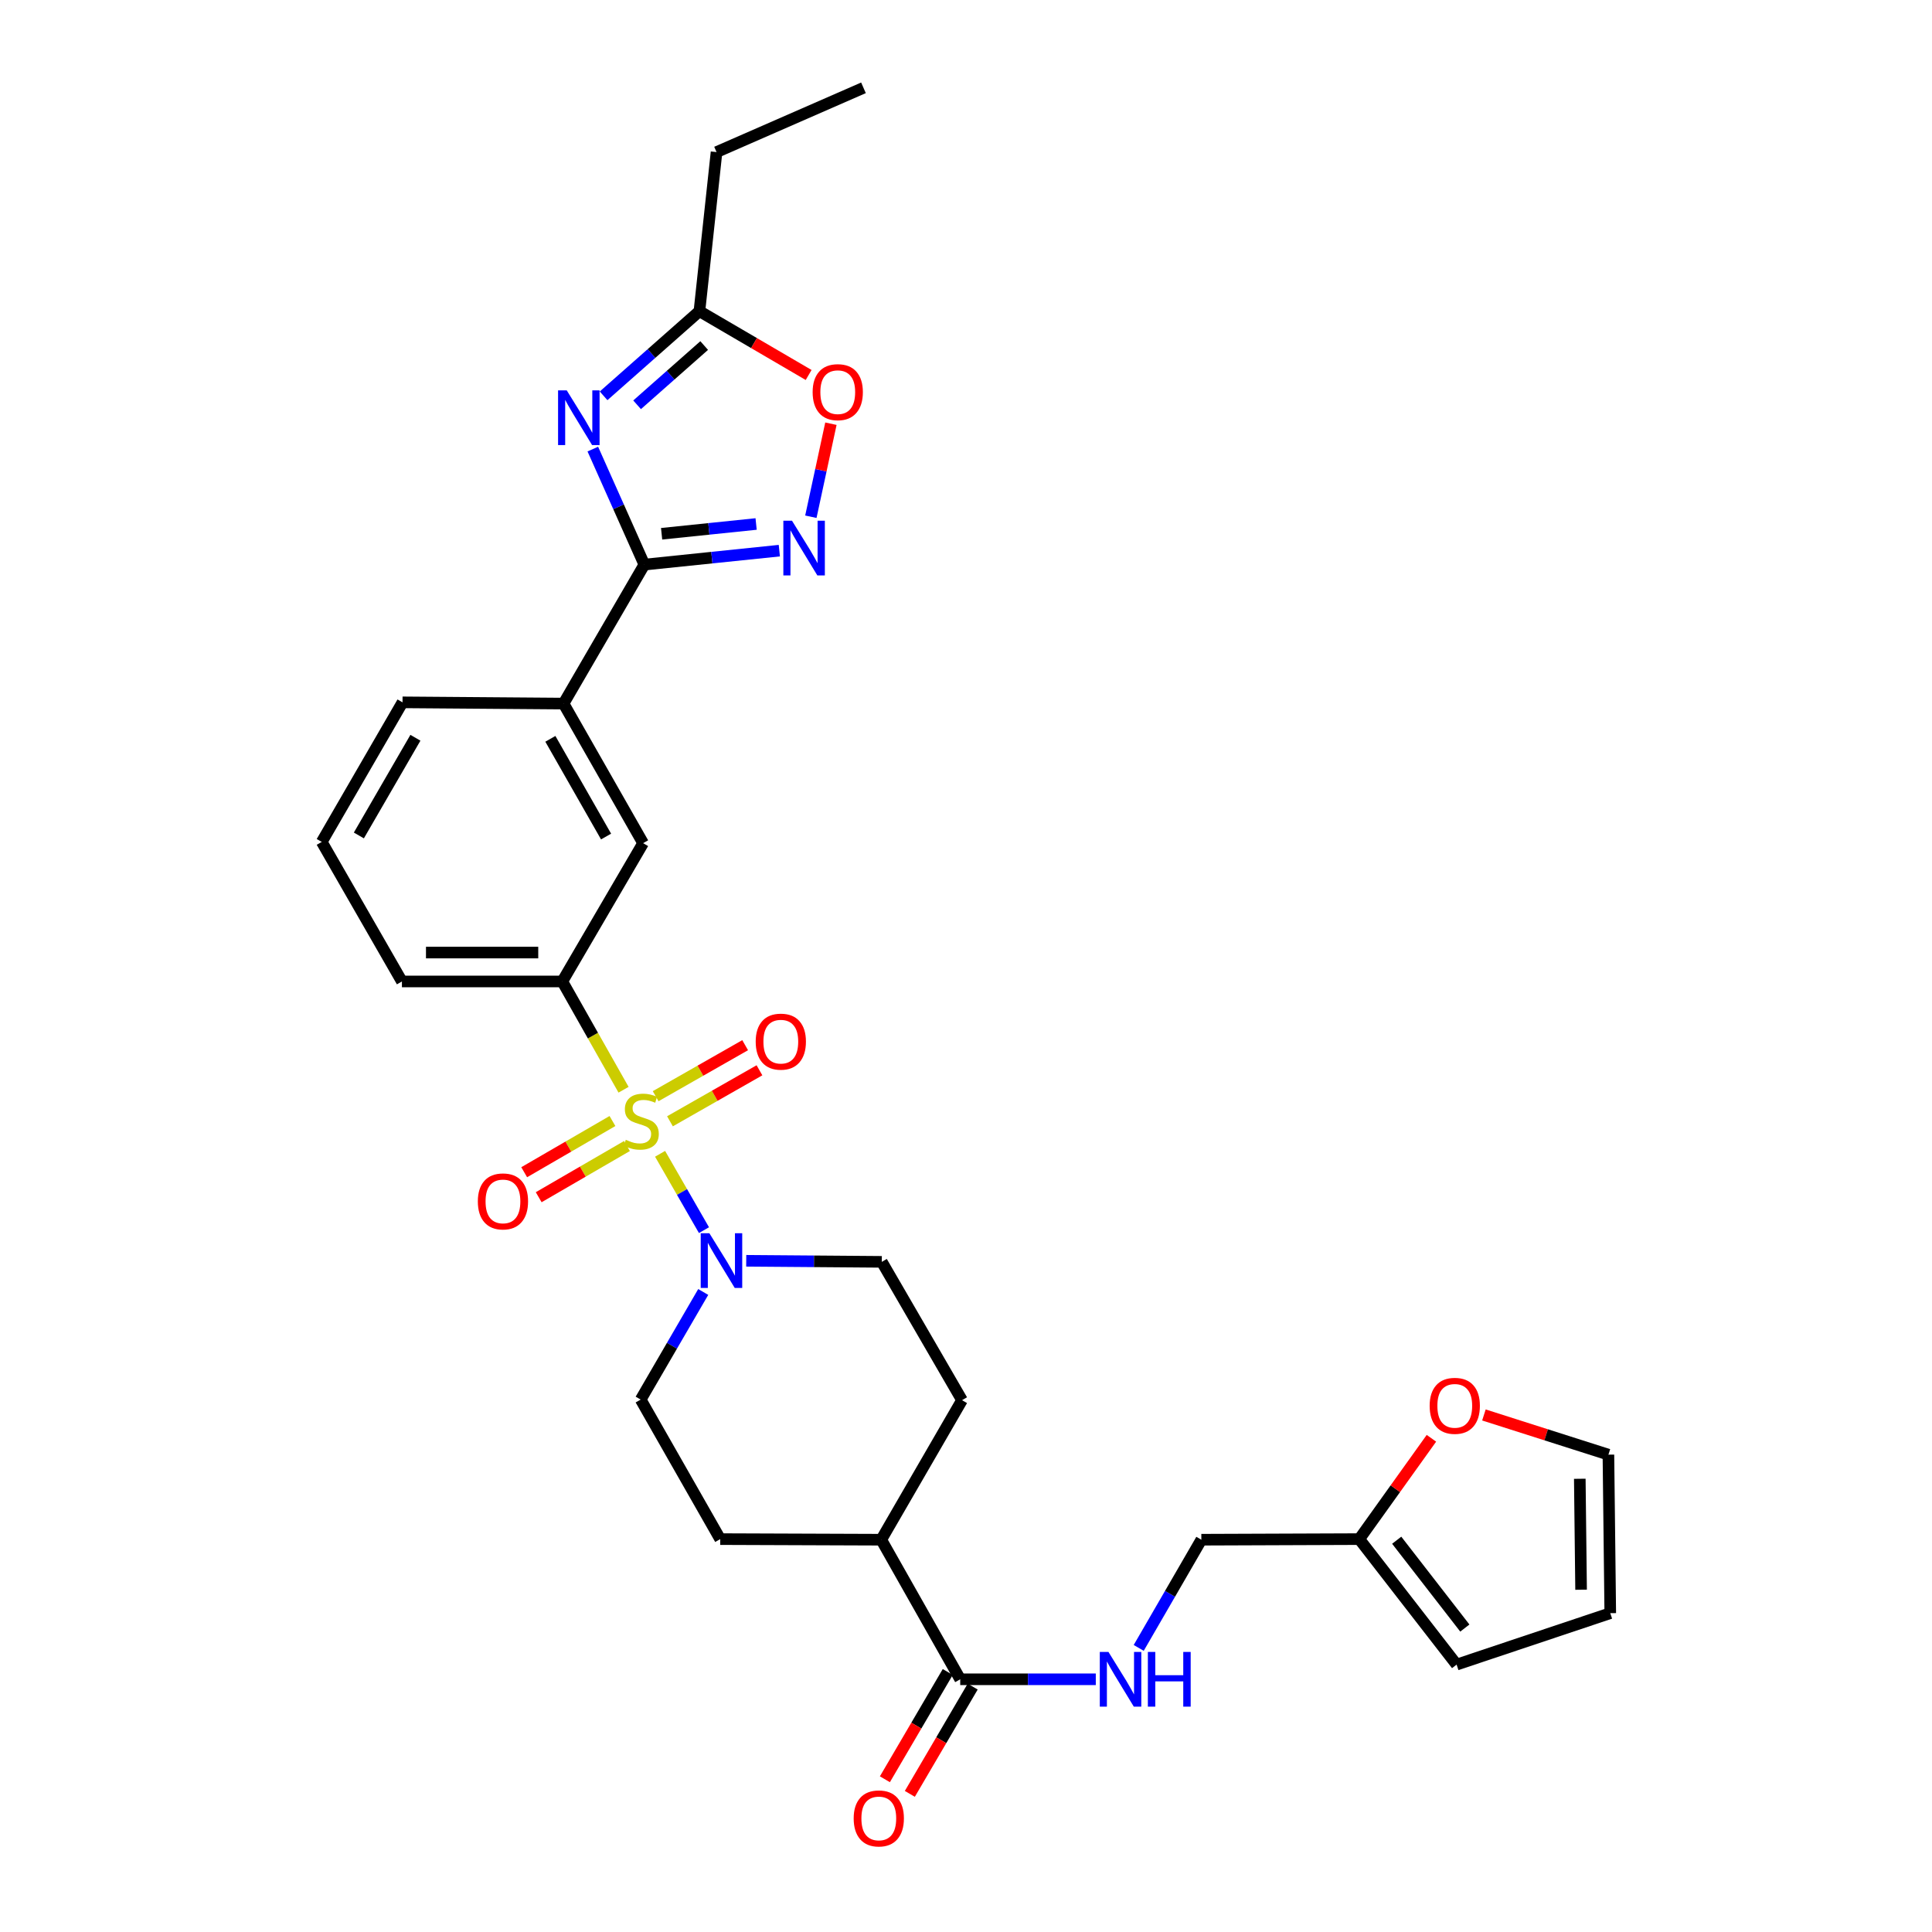 <?xml version='1.0' encoding='iso-8859-1'?>
<svg version='1.1' baseProfile='full'
              xmlns='http://www.w3.org/2000/svg'
                      xmlns:rdkit='http://www.rdkit.org/xml'
                      xmlns:xlink='http://www.w3.org/1999/xlink'
                  xml:space='preserve'
width='1000px' height='1000px' viewBox='0 0 1000 1000'>
<!-- END OF HEADER -->
<rect style='opacity:1.0;fill:#FFFFFF;stroke:none' width='1000' height='1000' x='0' y='0'> </rect>
<path class='bond-3' d='M 341.66,597.205 L 353.019,616.966' style='fill:none;fill-rule:evenodd;stroke:#CCCC00;stroke-width:6px;stroke-linecap:butt;stroke-linejoin:miter;stroke-opacity:1' />
<path class='bond-3' d='M 353.019,616.966 L 364.377,636.727' style='fill:none;fill-rule:evenodd;stroke:#0000FF;stroke-width:6px;stroke-linecap:butt;stroke-linejoin:miter;stroke-opacity:1' />
<path class='bond-4' d='M 322.749,564.047 L 306.897,536.025' style='fill:none;fill-rule:evenodd;stroke:#CCCC00;stroke-width:6px;stroke-linecap:butt;stroke-linejoin:miter;stroke-opacity:1' />
<path class='bond-4' d='M 306.897,536.025 L 291.045,508.003' style='fill:none;fill-rule:evenodd;stroke:#000000;stroke-width:6px;stroke-linecap:butt;stroke-linejoin:miter;stroke-opacity:1' />
<path class='bond-10' d='M 346.773,580.381 L 369.934,567.18' style='fill:none;fill-rule:evenodd;stroke:#CCCC00;stroke-width:6px;stroke-linecap:butt;stroke-linejoin:miter;stroke-opacity:1' />
<path class='bond-10' d='M 369.934,567.18 L 393.096,553.979' style='fill:none;fill-rule:evenodd;stroke:#FF0000;stroke-width:6px;stroke-linecap:butt;stroke-linejoin:miter;stroke-opacity:1' />
<path class='bond-10' d='M 339.365,567.384 L 362.526,554.183' style='fill:none;fill-rule:evenodd;stroke:#CCCC00;stroke-width:6px;stroke-linecap:butt;stroke-linejoin:miter;stroke-opacity:1' />
<path class='bond-10' d='M 362.526,554.183 L 385.688,540.982' style='fill:none;fill-rule:evenodd;stroke:#FF0000;stroke-width:6px;stroke-linecap:butt;stroke-linejoin:miter;stroke-opacity:1' />
<path class='bond-11' d='M 317.008,580.239 L 294.165,593.489' style='fill:none;fill-rule:evenodd;stroke:#CCCC00;stroke-width:6px;stroke-linecap:butt;stroke-linejoin:miter;stroke-opacity:1' />
<path class='bond-11' d='M 294.165,593.489 L 271.321,606.74' style='fill:none;fill-rule:evenodd;stroke:#FF0000;stroke-width:6px;stroke-linecap:butt;stroke-linejoin:miter;stroke-opacity:1' />
<path class='bond-11' d='M 324.514,593.179 L 301.671,606.43' style='fill:none;fill-rule:evenodd;stroke:#CCCC00;stroke-width:6px;stroke-linecap:butt;stroke-linejoin:miter;stroke-opacity:1' />
<path class='bond-11' d='M 301.671,606.43 L 278.827,619.68' style='fill:none;fill-rule:evenodd;stroke:#FF0000;stroke-width:6px;stroke-linecap:butt;stroke-linejoin:miter;stroke-opacity:1' />
<path class='bond-0' d='M 306.84,232.445 L 320.173,262.343' style='fill:none;fill-rule:evenodd;stroke:#0000FF;stroke-width:6px;stroke-linecap:butt;stroke-linejoin:miter;stroke-opacity:1' />
<path class='bond-0' d='M 320.173,262.343 L 333.506,292.241' style='fill:none;fill-rule:evenodd;stroke:#000000;stroke-width:6px;stroke-linecap:butt;stroke-linejoin:miter;stroke-opacity:1' />
<path class='bond-5' d='M 312.419,204.879 L 337.22,182.974' style='fill:none;fill-rule:evenodd;stroke:#0000FF;stroke-width:6px;stroke-linecap:butt;stroke-linejoin:miter;stroke-opacity:1' />
<path class='bond-5' d='M 337.22,182.974 L 362.021,161.069' style='fill:none;fill-rule:evenodd;stroke:#000000;stroke-width:6px;stroke-linecap:butt;stroke-linejoin:miter;stroke-opacity:1' />
<path class='bond-5' d='M 329.763,209.52 L 347.123,194.186' style='fill:none;fill-rule:evenodd;stroke:#0000FF;stroke-width:6px;stroke-linecap:butt;stroke-linejoin:miter;stroke-opacity:1' />
<path class='bond-5' d='M 347.123,194.186 L 364.484,178.853' style='fill:none;fill-rule:evenodd;stroke:#000000;stroke-width:6px;stroke-linecap:butt;stroke-linejoin:miter;stroke-opacity:1' />
<path class='bond-1' d='M 333.506,292.241 L 291.685,364.173' style='fill:none;fill-rule:evenodd;stroke:#000000;stroke-width:6px;stroke-linecap:butt;stroke-linejoin:miter;stroke-opacity:1' />
<path class='bond-2' d='M 333.506,292.241 L 368.444,288.628' style='fill:none;fill-rule:evenodd;stroke:#000000;stroke-width:6px;stroke-linecap:butt;stroke-linejoin:miter;stroke-opacity:1' />
<path class='bond-2' d='M 368.444,288.628 L 403.382,285.015' style='fill:none;fill-rule:evenodd;stroke:#0000FF;stroke-width:6px;stroke-linecap:butt;stroke-linejoin:miter;stroke-opacity:1' />
<path class='bond-2' d='M 342.448,276.277 L 366.905,273.748' style='fill:none;fill-rule:evenodd;stroke:#000000;stroke-width:6px;stroke-linecap:butt;stroke-linejoin:miter;stroke-opacity:1' />
<path class='bond-2' d='M 366.905,273.748 L 391.362,271.218' style='fill:none;fill-rule:evenodd;stroke:#0000FF;stroke-width:6px;stroke-linecap:butt;stroke-linejoin:miter;stroke-opacity:1' />
<path class='bond-6' d='M 419.699,267.463 L 424.89,243.386' style='fill:none;fill-rule:evenodd;stroke:#0000FF;stroke-width:6px;stroke-linecap:butt;stroke-linejoin:miter;stroke-opacity:1' />
<path class='bond-6' d='M 424.89,243.386 L 430.082,219.309' style='fill:none;fill-rule:evenodd;stroke:#FF0000;stroke-width:6px;stroke-linecap:butt;stroke-linejoin:miter;stroke-opacity:1' />
<path class='bond-15' d='M 386.247,652.581 L 421.332,652.855' style='fill:none;fill-rule:evenodd;stroke:#0000FF;stroke-width:6px;stroke-linecap:butt;stroke-linejoin:miter;stroke-opacity:1' />
<path class='bond-15' d='M 421.332,652.855 L 456.417,653.129' style='fill:none;fill-rule:evenodd;stroke:#000000;stroke-width:6px;stroke-linecap:butt;stroke-linejoin:miter;stroke-opacity:1' />
<path class='bond-16' d='M 363.991,668.721 L 347.801,696.571' style='fill:none;fill-rule:evenodd;stroke:#0000FF;stroke-width:6px;stroke-linecap:butt;stroke-linejoin:miter;stroke-opacity:1' />
<path class='bond-16' d='M 347.801,696.571 L 331.611,724.421' style='fill:none;fill-rule:evenodd;stroke:#000000;stroke-width:6px;stroke-linecap:butt;stroke-linejoin:miter;stroke-opacity:1' />
<path class='bond-9' d='M 291.045,508.003 L 332.874,436.42' style='fill:none;fill-rule:evenodd;stroke:#000000;stroke-width:6px;stroke-linecap:butt;stroke-linejoin:miter;stroke-opacity:1' />
<path class='bond-25' d='M 291.045,508.003 L 208.035,508.003' style='fill:none;fill-rule:evenodd;stroke:#000000;stroke-width:6px;stroke-linecap:butt;stroke-linejoin:miter;stroke-opacity:1' />
<path class='bond-25' d='M 278.594,493.043 L 220.486,493.043' style='fill:none;fill-rule:evenodd;stroke:#000000;stroke-width:6px;stroke-linecap:butt;stroke-linejoin:miter;stroke-opacity:1' />
<path class='bond-26' d='M 362.021,161.069 L 370.88,78.723' style='fill:none;fill-rule:evenodd;stroke:#000000;stroke-width:6px;stroke-linecap:butt;stroke-linejoin:miter;stroke-opacity:1' />
<path class='bond-32' d='M 362.021,161.069 L 390.284,177.58' style='fill:none;fill-rule:evenodd;stroke:#000000;stroke-width:6px;stroke-linecap:butt;stroke-linejoin:miter;stroke-opacity:1' />
<path class='bond-32' d='M 390.284,177.58 L 418.547,194.092' style='fill:none;fill-rule:evenodd;stroke:#FF0000;stroke-width:6px;stroke-linecap:butt;stroke-linejoin:miter;stroke-opacity:1' />
<path class='bond-7' d='M 497.008,869.199 L 456.126,796.951' style='fill:none;fill-rule:evenodd;stroke:#000000;stroke-width:6px;stroke-linecap:butt;stroke-linejoin:miter;stroke-opacity:1' />
<path class='bond-12' d='M 497.008,869.199 L 532.093,869.199' style='fill:none;fill-rule:evenodd;stroke:#000000;stroke-width:6px;stroke-linecap:butt;stroke-linejoin:miter;stroke-opacity:1' />
<path class='bond-12' d='M 532.093,869.199 L 567.179,869.199' style='fill:none;fill-rule:evenodd;stroke:#0000FF;stroke-width:6px;stroke-linecap:butt;stroke-linejoin:miter;stroke-opacity:1' />
<path class='bond-18' d='M 490.554,865.417 L 474.287,893.181' style='fill:none;fill-rule:evenodd;stroke:#000000;stroke-width:6px;stroke-linecap:butt;stroke-linejoin:miter;stroke-opacity:1' />
<path class='bond-18' d='M 474.287,893.181 L 458.021,920.945' style='fill:none;fill-rule:evenodd;stroke:#FF0000;stroke-width:6px;stroke-linecap:butt;stroke-linejoin:miter;stroke-opacity:1' />
<path class='bond-18' d='M 503.462,872.98 L 487.195,900.743' style='fill:none;fill-rule:evenodd;stroke:#000000;stroke-width:6px;stroke-linecap:butt;stroke-linejoin:miter;stroke-opacity:1' />
<path class='bond-18' d='M 487.195,900.743 L 470.928,928.507' style='fill:none;fill-rule:evenodd;stroke:#FF0000;stroke-width:6px;stroke-linecap:butt;stroke-linejoin:miter;stroke-opacity:1' />
<path class='bond-8' d='M 291.685,364.173 L 332.874,436.42' style='fill:none;fill-rule:evenodd;stroke:#000000;stroke-width:6px;stroke-linecap:butt;stroke-linejoin:miter;stroke-opacity:1' />
<path class='bond-8' d='M 284.867,382.419 L 313.7,432.992' style='fill:none;fill-rule:evenodd;stroke:#000000;stroke-width:6px;stroke-linecap:butt;stroke-linejoin:miter;stroke-opacity:1' />
<path class='bond-31' d='M 291.685,364.173 L 208.342,363.533' style='fill:none;fill-rule:evenodd;stroke:#000000;stroke-width:6px;stroke-linecap:butt;stroke-linejoin:miter;stroke-opacity:1' />
<path class='bond-24' d='M 589.398,852.952 L 605.606,824.951' style='fill:none;fill-rule:evenodd;stroke:#0000FF;stroke-width:6px;stroke-linecap:butt;stroke-linejoin:miter;stroke-opacity:1' />
<path class='bond-24' d='M 605.606,824.951 L 621.814,796.951' style='fill:none;fill-rule:evenodd;stroke:#000000;stroke-width:6px;stroke-linecap:butt;stroke-linejoin:miter;stroke-opacity:1' />
<path class='bond-13' d='M 703.553,796.644 L 621.814,796.951' style='fill:none;fill-rule:evenodd;stroke:#000000;stroke-width:6px;stroke-linecap:butt;stroke-linejoin:miter;stroke-opacity:1' />
<path class='bond-14' d='M 703.553,796.644 L 722.228,770.549' style='fill:none;fill-rule:evenodd;stroke:#000000;stroke-width:6px;stroke-linecap:butt;stroke-linejoin:miter;stroke-opacity:1' />
<path class='bond-14' d='M 722.228,770.549 L 740.903,744.454' style='fill:none;fill-rule:evenodd;stroke:#FF0000;stroke-width:6px;stroke-linecap:butt;stroke-linejoin:miter;stroke-opacity:1' />
<path class='bond-19' d='M 703.553,796.644 L 753.934,861.594' style='fill:none;fill-rule:evenodd;stroke:#000000;stroke-width:6px;stroke-linecap:butt;stroke-linejoin:miter;stroke-opacity:1' />
<path class='bond-19' d='M 722.931,797.217 L 758.197,842.682' style='fill:none;fill-rule:evenodd;stroke:#000000;stroke-width:6px;stroke-linecap:butt;stroke-linejoin:miter;stroke-opacity:1' />
<path class='bond-20' d='M 768.073,732.381 L 800.294,742.654' style='fill:none;fill-rule:evenodd;stroke:#FF0000;stroke-width:6px;stroke-linecap:butt;stroke-linejoin:miter;stroke-opacity:1' />
<path class='bond-20' d='M 800.294,742.654 L 832.514,752.928' style='fill:none;fill-rule:evenodd;stroke:#000000;stroke-width:6px;stroke-linecap:butt;stroke-linejoin:miter;stroke-opacity:1' />
<path class='bond-23' d='M 456.417,653.129 L 497.939,724.729' style='fill:none;fill-rule:evenodd;stroke:#000000;stroke-width:6px;stroke-linecap:butt;stroke-linejoin:miter;stroke-opacity:1' />
<path class='bond-22' d='M 331.611,724.421 L 372.784,796.644' style='fill:none;fill-rule:evenodd;stroke:#000000;stroke-width:6px;stroke-linecap:butt;stroke-linejoin:miter;stroke-opacity:1' />
<path class='bond-17' d='M 456.126,796.951 L 372.784,796.644' style='fill:none;fill-rule:evenodd;stroke:#000000;stroke-width:6px;stroke-linecap:butt;stroke-linejoin:miter;stroke-opacity:1' />
<path class='bond-30' d='M 456.126,796.951 L 497.939,724.729' style='fill:none;fill-rule:evenodd;stroke:#000000;stroke-width:6px;stroke-linecap:butt;stroke-linejoin:miter;stroke-opacity:1' />
<path class='bond-21' d='M 753.934,861.594 L 833.47,834.974' style='fill:none;fill-rule:evenodd;stroke:#000000;stroke-width:6px;stroke-linecap:butt;stroke-linejoin:miter;stroke-opacity:1' />
<path class='bond-33' d='M 832.514,752.928 L 833.47,834.974' style='fill:none;fill-rule:evenodd;stroke:#000000;stroke-width:6px;stroke-linecap:butt;stroke-linejoin:miter;stroke-opacity:1' />
<path class='bond-33' d='M 817.699,765.409 L 818.368,822.841' style='fill:none;fill-rule:evenodd;stroke:#000000;stroke-width:6px;stroke-linecap:butt;stroke-linejoin:miter;stroke-opacity:1' />
<path class='bond-28' d='M 208.035,508.003 L 166.53,435.772' style='fill:none;fill-rule:evenodd;stroke:#000000;stroke-width:6px;stroke-linecap:butt;stroke-linejoin:miter;stroke-opacity:1' />
<path class='bond-29' d='M 370.88,78.723 L 446.934,45.455' style='fill:none;fill-rule:evenodd;stroke:#000000;stroke-width:6px;stroke-linecap:butt;stroke-linejoin:miter;stroke-opacity:1' />
<path class='bond-27' d='M 208.342,363.533 L 166.53,435.772' style='fill:none;fill-rule:evenodd;stroke:#000000;stroke-width:6px;stroke-linecap:butt;stroke-linejoin:miter;stroke-opacity:1' />
<path class='bond-27' d='M 215.018,381.863 L 185.749,432.43' style='fill:none;fill-rule:evenodd;stroke:#000000;stroke-width:6px;stroke-linecap:butt;stroke-linejoin:miter;stroke-opacity:1' />
<path  class='atom-0' d='M 323.91 589.962
Q 324.23 590.082, 325.55 590.642
Q 326.87 591.202, 328.31 591.562
Q 329.79 591.882, 331.23 591.882
Q 333.91 591.882, 335.47 590.602
Q 337.03 589.282, 337.03 587.002
Q 337.03 585.442, 336.23 584.482
Q 335.47 583.522, 334.27 583.002
Q 333.07 582.482, 331.07 581.882
Q 328.55 581.122, 327.03 580.402
Q 325.55 579.682, 324.47 578.162
Q 323.43 576.642, 323.43 574.082
Q 323.43 570.522, 325.83 568.322
Q 328.27 566.122, 333.07 566.122
Q 336.35 566.122, 340.07 567.682
L 339.15 570.762
Q 335.75 569.362, 333.19 569.362
Q 330.43 569.362, 328.91 570.522
Q 327.39 571.642, 327.43 573.602
Q 327.43 575.122, 328.19 576.042
Q 328.99 576.962, 330.11 577.482
Q 331.27 578.002, 333.19 578.602
Q 335.75 579.402, 337.27 580.202
Q 338.79 581.002, 339.87 582.642
Q 340.99 584.242, 340.99 587.002
Q 340.99 590.922, 338.35 593.042
Q 335.75 595.122, 331.39 595.122
Q 328.87 595.122, 326.95 594.562
Q 325.07 594.042, 322.83 593.122
L 323.91 589.962
' fill='#CCCC00'/>
<path  class='atom-1' d='M 293.337 202.044
L 302.617 217.044
Q 303.537 218.524, 305.017 221.204
Q 306.497 223.884, 306.577 224.044
L 306.577 202.044
L 310.337 202.044
L 310.337 230.364
L 306.457 230.364
L 296.497 213.964
Q 295.337 212.044, 294.097 209.844
Q 292.897 207.644, 292.537 206.964
L 292.537 230.364
L 288.857 230.364
L 288.857 202.044
L 293.337 202.044
' fill='#0000FF'/>
<path  class='atom-3' d='M 409.94 269.529
L 419.22 284.529
Q 420.14 286.009, 421.62 288.689
Q 423.1 291.369, 423.18 291.529
L 423.18 269.529
L 426.94 269.529
L 426.94 297.849
L 423.06 297.849
L 413.1 281.449
Q 411.94 279.529, 410.7 277.329
Q 409.5 275.129, 409.14 274.449
L 409.14 297.849
L 405.46 297.849
L 405.46 269.529
L 409.94 269.529
' fill='#0000FF'/>
<path  class='atom-4' d='M 367.172 638.321
L 376.452 653.321
Q 377.372 654.801, 378.852 657.481
Q 380.332 660.161, 380.412 660.321
L 380.412 638.321
L 384.172 638.321
L 384.172 666.641
L 380.292 666.641
L 370.332 650.241
Q 369.172 648.321, 367.932 646.121
Q 366.732 643.921, 366.372 643.241
L 366.372 666.641
L 362.692 666.641
L 362.692 638.321
L 367.172 638.321
' fill='#0000FF'/>
<path  class='atom-7' d='M 420.62 202.978
Q 420.62 196.178, 423.98 192.378
Q 427.34 188.578, 433.62 188.578
Q 439.9 188.578, 443.26 192.378
Q 446.62 196.178, 446.62 202.978
Q 446.62 209.858, 443.22 213.778
Q 439.82 217.658, 433.62 217.658
Q 427.38 217.658, 423.98 213.778
Q 420.62 209.898, 420.62 202.978
M 433.62 214.458
Q 437.94 214.458, 440.26 211.578
Q 442.62 208.658, 442.62 202.978
Q 442.62 197.418, 440.26 194.618
Q 437.94 191.778, 433.62 191.778
Q 429.3 191.778, 426.94 194.578
Q 424.62 197.378, 424.62 202.978
Q 424.62 208.698, 426.94 211.578
Q 429.3 214.458, 433.62 214.458
' fill='#FF0000'/>
<path  class='atom-11' d='M 391.149 539.149
Q 391.149 532.349, 394.509 528.549
Q 397.869 524.749, 404.149 524.749
Q 410.429 524.749, 413.789 528.549
Q 417.149 532.349, 417.149 539.149
Q 417.149 546.029, 413.749 549.949
Q 410.349 553.829, 404.149 553.829
Q 397.909 553.829, 394.509 549.949
Q 391.149 546.069, 391.149 539.149
M 404.149 550.629
Q 408.469 550.629, 410.789 547.749
Q 413.149 544.829, 413.149 539.149
Q 413.149 533.589, 410.789 530.789
Q 408.469 527.949, 404.149 527.949
Q 399.829 527.949, 397.469 530.749
Q 395.149 533.549, 395.149 539.149
Q 395.149 544.869, 397.469 547.749
Q 399.829 550.629, 404.149 550.629
' fill='#FF0000'/>
<path  class='atom-12' d='M 247.328 621.844
Q 247.328 615.044, 250.688 611.244
Q 254.048 607.444, 260.328 607.444
Q 266.608 607.444, 269.968 611.244
Q 273.328 615.044, 273.328 621.844
Q 273.328 628.724, 269.928 632.644
Q 266.528 636.524, 260.328 636.524
Q 254.088 636.524, 250.688 632.644
Q 247.328 628.764, 247.328 621.844
M 260.328 633.324
Q 264.648 633.324, 266.968 630.444
Q 269.328 627.524, 269.328 621.844
Q 269.328 616.284, 266.968 613.484
Q 264.648 610.644, 260.328 610.644
Q 256.008 610.644, 253.648 613.444
Q 251.328 616.244, 251.328 621.844
Q 251.328 627.564, 253.648 630.444
Q 256.008 633.324, 260.328 633.324
' fill='#FF0000'/>
<path  class='atom-13' d='M 573.733 855.039
L 583.013 870.039
Q 583.933 871.519, 585.413 874.199
Q 586.893 876.879, 586.973 877.039
L 586.973 855.039
L 590.733 855.039
L 590.733 883.359
L 586.853 883.359
L 576.893 866.959
Q 575.733 865.039, 574.493 862.839
Q 573.293 860.639, 572.933 859.959
L 572.933 883.359
L 569.253 883.359
L 569.253 855.039
L 573.733 855.039
' fill='#0000FF'/>
<path  class='atom-13' d='M 594.133 855.039
L 597.973 855.039
L 597.973 867.079
L 612.453 867.079
L 612.453 855.039
L 616.293 855.039
L 616.293 883.359
L 612.453 883.359
L 612.453 870.279
L 597.973 870.279
L 597.973 883.359
L 594.133 883.359
L 594.133 855.039
' fill='#0000FF'/>
<path  class='atom-15' d='M 739.987 727.651
Q 739.987 720.851, 743.347 717.051
Q 746.707 713.251, 752.987 713.251
Q 759.267 713.251, 762.627 717.051
Q 765.987 720.851, 765.987 727.651
Q 765.987 734.531, 762.587 738.451
Q 759.187 742.331, 752.987 742.331
Q 746.747 742.331, 743.347 738.451
Q 739.987 734.571, 739.987 727.651
M 752.987 739.131
Q 757.307 739.131, 759.627 736.251
Q 761.987 733.331, 761.987 727.651
Q 761.987 722.091, 759.627 719.291
Q 757.307 716.451, 752.987 716.451
Q 748.667 716.451, 746.307 719.251
Q 743.987 722.051, 743.987 727.651
Q 743.987 733.371, 746.307 736.251
Q 748.667 739.131, 752.987 739.131
' fill='#FF0000'/>
<path  class='atom-19' d='M 441.863 941.21
Q 441.863 934.41, 445.223 930.61
Q 448.583 926.81, 454.863 926.81
Q 461.143 926.81, 464.503 930.61
Q 467.863 934.41, 467.863 941.21
Q 467.863 948.09, 464.463 952.01
Q 461.063 955.89, 454.863 955.89
Q 448.623 955.89, 445.223 952.01
Q 441.863 948.13, 441.863 941.21
M 454.863 952.69
Q 459.183 952.69, 461.503 949.81
Q 463.863 946.89, 463.863 941.21
Q 463.863 935.65, 461.503 932.85
Q 459.183 930.01, 454.863 930.01
Q 450.543 930.01, 448.183 932.81
Q 445.863 935.61, 445.863 941.21
Q 445.863 946.93, 448.183 949.81
Q 450.543 952.69, 454.863 952.69
' fill='#FF0000'/>
</svg>
